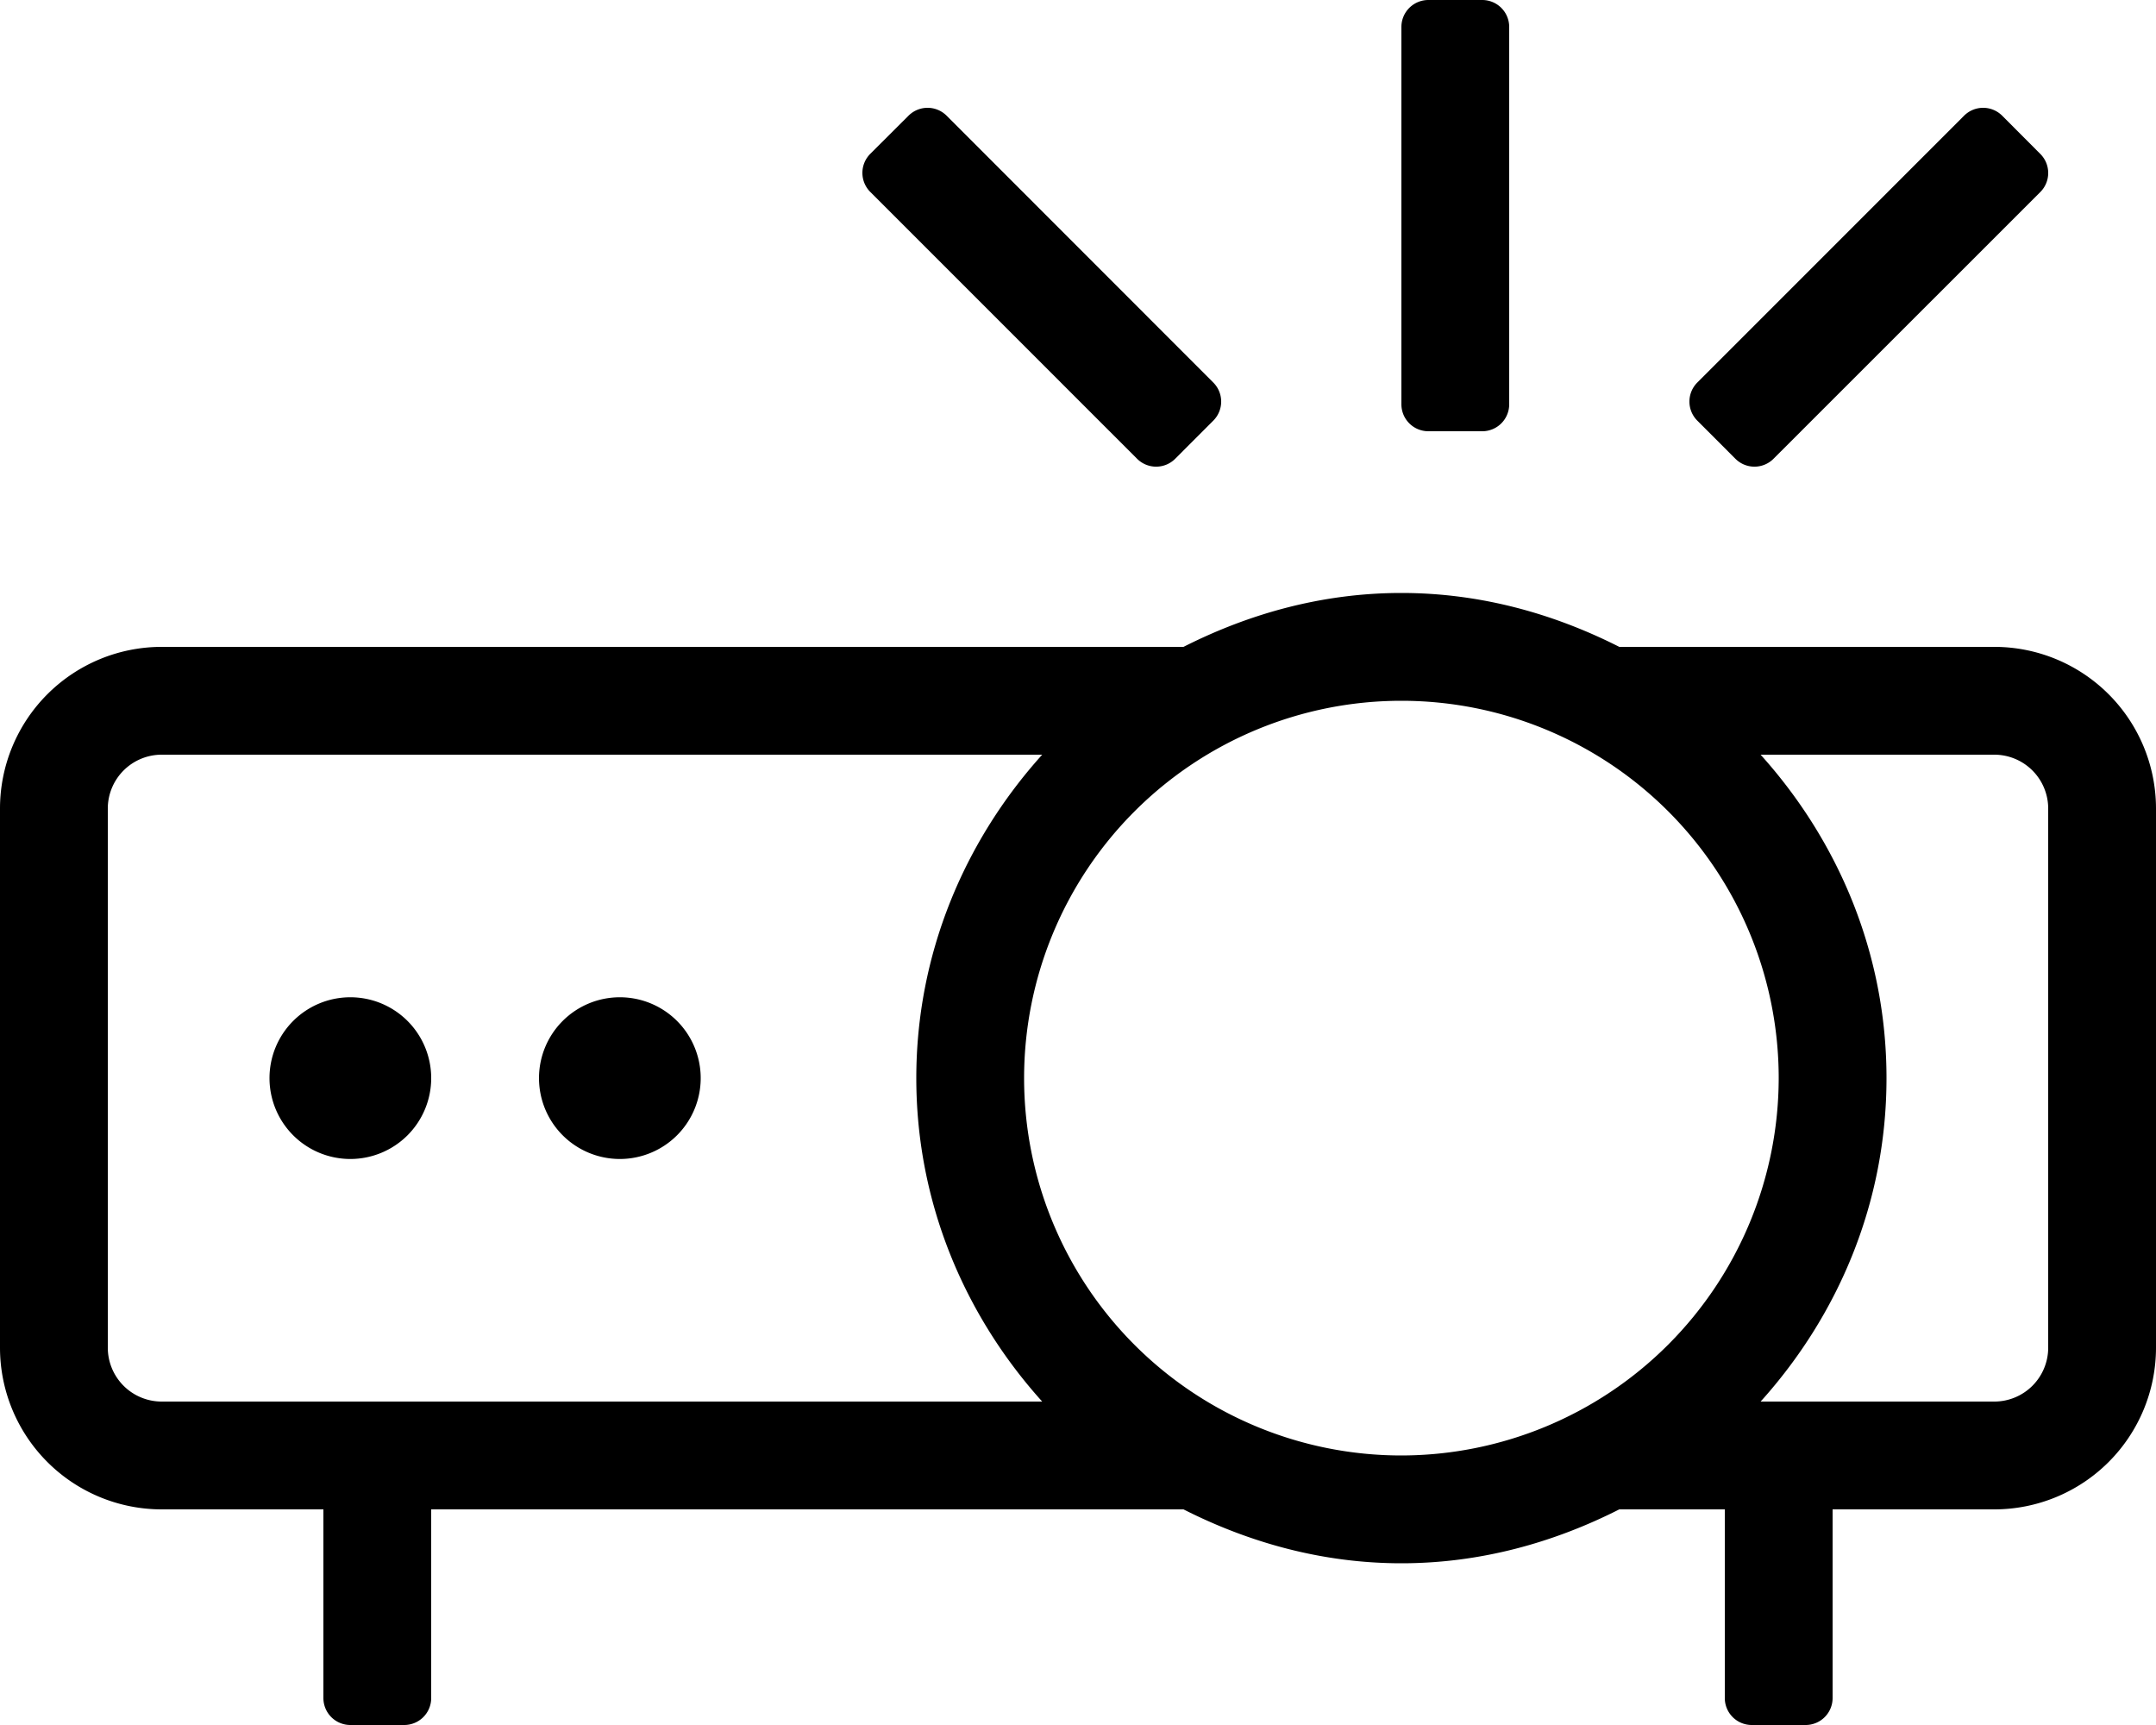 <svg xmlns="http://www.w3.org/2000/svg" viewBox="0 0 640 512"><path d="M337.54 136.17a8 8 0 0 0 11.31 0l11.31-11.32a8 8 0 0 0 0-11.31L281 34.34a8 8 0 0 0-11.31 0l-11.35 11.32a8 8 0 0 0 0 11.31zm177.61 0a8 8 0 0 0 11.31 0L605.66 57a8 8 0 0 0 0-11.31l-11.32-11.35a8 8 0 0 0-11.31 0l-79.19 79.2a8 8 0 0 0 0 11.31zM424 128h16a8 8 0 0 0 8-8V8a8 8 0 0 0-8-8h-16a8 8 0 0 0-8 8v112a8 8 0 0 0 8 8zm168 64H480.68c-19.52-9.89-41.29-16-64.68-16s-45.16 6.11-64.68 16H48a48 48 0 0 0-48 48v160a48 48 0 0 0 48 48h48v56a8 8 0 0 0 8 8h16a8 8 0 0 0 8-8v-56h223.32c19.52 9.89 41.29 16 64.68 16s45.16-6.11 64.68-16H512v56a8 8 0 0 0 8 8h16a8 8 0 0 0 8-8v-56h48a48 48 0 0 0 48-48V240a48 48 0 0 0-48-48zM48 416a16 16 0 0 1-16-16V240a16 16 0 0 1 16-16h261.37C286.38 249.52 272 283 272 320s14.38 70.48 37.37 96zm368 16a112 112 0 1 1 112-112 112.16 112.16 0 0 1-112 112zm192-32a16 16 0 0 1-16 16h-69.37c23-25.52 37.37-58.95 37.37-96s-14.38-70.48-37.37-96H592a16 16 0 0 1 16 16zM104 296a24 24 0 1 0 24 24 24 24 0 0 0-24-24zm80 0a24 24 0 1 0 24 24 24 24 0 0 0-24-24z"/></svg>